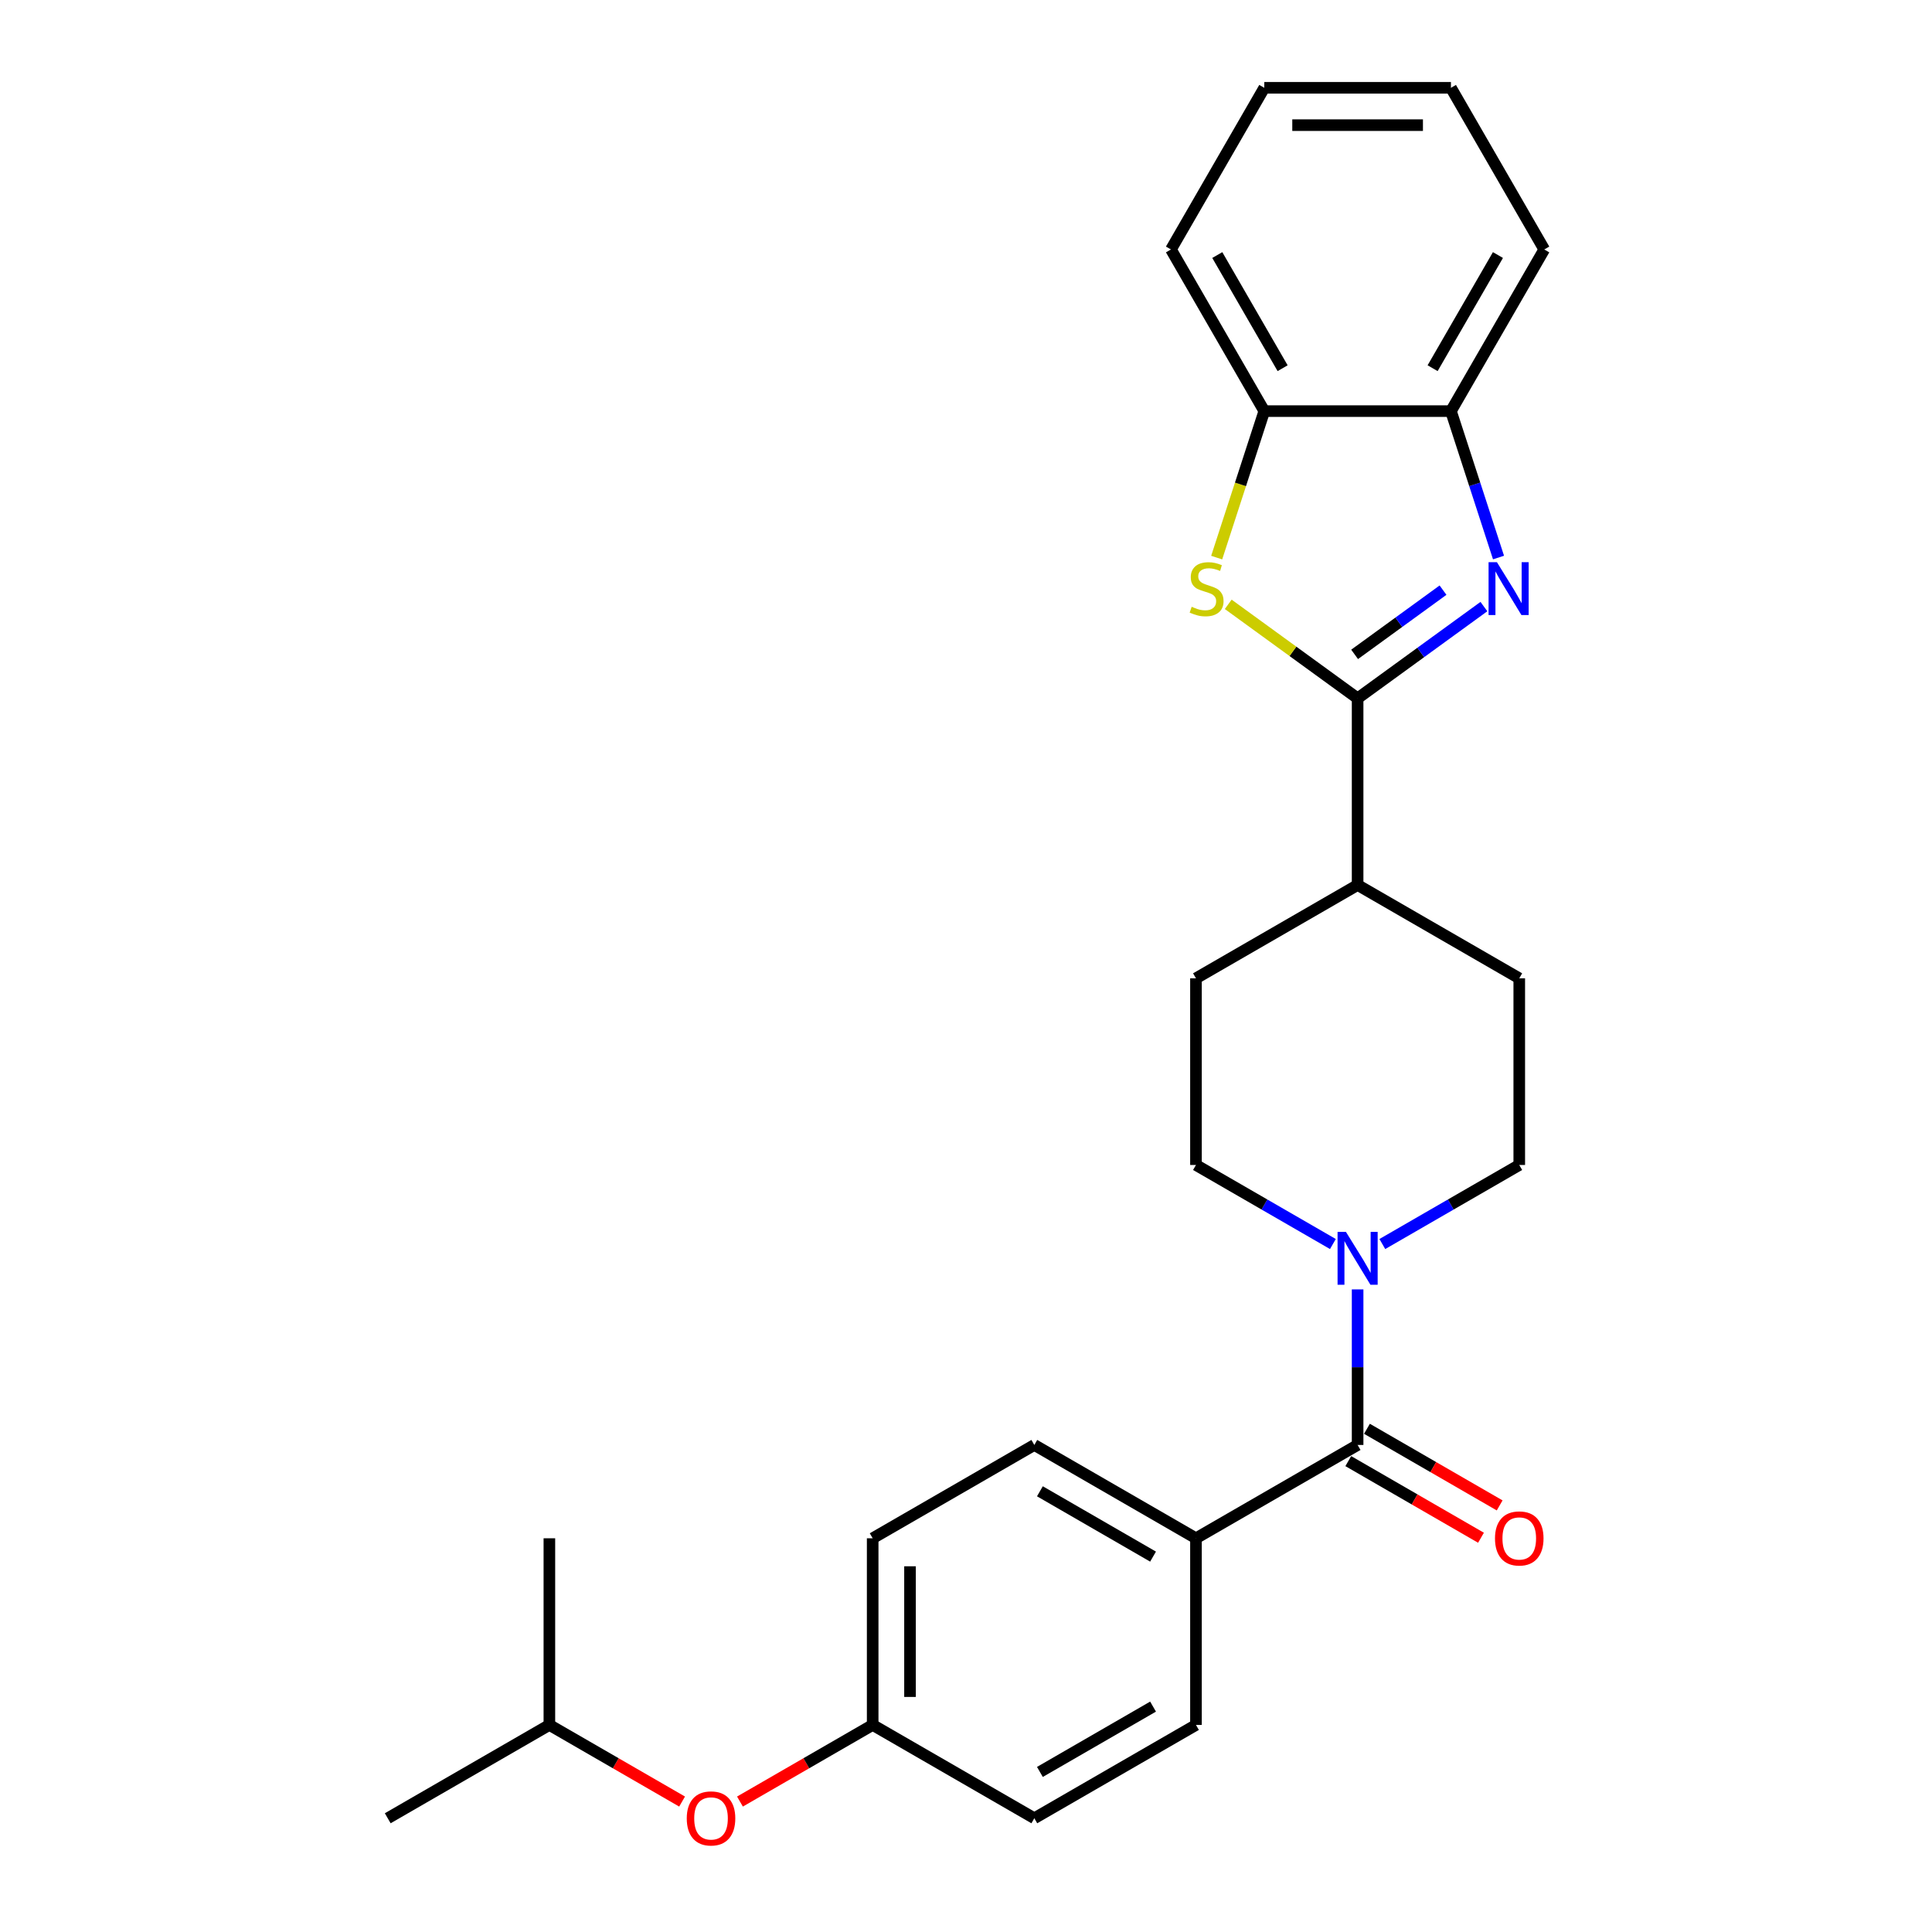 <?xml version='1.0' encoding='iso-8859-1'?>
<svg version='1.1' baseProfile='full'
              xmlns='http://www.w3.org/2000/svg'
                      xmlns:rdkit='http://www.rdkit.org/xml'
                      xmlns:xlink='http://www.w3.org/1999/xlink'
                  xml:space='preserve'
width='1000px' height='1000px' viewBox='0 0 1000 1000'>
<!-- END OF HEADER -->
<rect style='opacity:1.0;fill:#FFFFFF;stroke:none' width='1000' height='1000' x='0' y='0'> </rect>
<path class='bond-0' d='M 702.698,361.461 L 735.383,337.714' style='fill:none;fill-rule:evenodd;stroke:#000000;stroke-width:6px;stroke-linecap:butt;stroke-linejoin:miter;stroke-opacity:1' />
<path class='bond-0' d='M 735.383,337.714 L 768.068,313.967' style='fill:none;fill-rule:evenodd;stroke:#0000FF;stroke-width:6px;stroke-linecap:butt;stroke-linejoin:miter;stroke-opacity:1' />
<path class='bond-0' d='M 701.146,338.705 L 724.026,322.082' style='fill:none;fill-rule:evenodd;stroke:#000000;stroke-width:6px;stroke-linecap:butt;stroke-linejoin:miter;stroke-opacity:1' />
<path class='bond-0' d='M 724.026,322.082 L 746.905,305.459' style='fill:none;fill-rule:evenodd;stroke:#0000FF;stroke-width:6px;stroke-linecap:butt;stroke-linejoin:miter;stroke-opacity:1' />
<path class='bond-1' d='M 702.698,361.461 L 669.212,337.131' style='fill:none;fill-rule:evenodd;stroke:#000000;stroke-width:6px;stroke-linecap:butt;stroke-linejoin:miter;stroke-opacity:1' />
<path class='bond-1' d='M 669.212,337.131 L 635.726,312.802' style='fill:none;fill-rule:evenodd;stroke:#CCCC00;stroke-width:6px;stroke-linecap:butt;stroke-linejoin:miter;stroke-opacity:1' />
<path class='bond-6' d='M 702.698,361.461 L 702.698,458.072' style='fill:none;fill-rule:evenodd;stroke:#000000;stroke-width:6px;stroke-linecap:butt;stroke-linejoin:miter;stroke-opacity:1' />
<path class='bond-4' d='M 775.629,288.578 L 763.317,250.685' style='fill:none;fill-rule:evenodd;stroke:#0000FF;stroke-width:6px;stroke-linecap:butt;stroke-linejoin:miter;stroke-opacity:1' />
<path class='bond-4' d='M 763.317,250.685 L 751.004,212.791' style='fill:none;fill-rule:evenodd;stroke:#000000;stroke-width:6px;stroke-linecap:butt;stroke-linejoin:miter;stroke-opacity:1' />
<path class='bond-5' d='M 629.755,288.617 L 642.074,250.704' style='fill:none;fill-rule:evenodd;stroke:#CCCC00;stroke-width:6px;stroke-linecap:butt;stroke-linejoin:miter;stroke-opacity:1' />
<path class='bond-5' d='M 642.074,250.704 L 654.393,212.791' style='fill:none;fill-rule:evenodd;stroke:#000000;stroke-width:6px;stroke-linecap:butt;stroke-linejoin:miter;stroke-opacity:1' />
<path class='bond-2' d='M 702.698,747.907 L 702.698,707.649' style='fill:none;fill-rule:evenodd;stroke:#000000;stroke-width:6px;stroke-linecap:butt;stroke-linejoin:miter;stroke-opacity:1' />
<path class='bond-2' d='M 702.698,707.649 L 702.698,667.391' style='fill:none;fill-rule:evenodd;stroke:#0000FF;stroke-width:6px;stroke-linecap:butt;stroke-linejoin:miter;stroke-opacity:1' />
<path class='bond-7' d='M 702.698,747.907 L 619.03,796.213' style='fill:none;fill-rule:evenodd;stroke:#000000;stroke-width:6px;stroke-linecap:butt;stroke-linejoin:miter;stroke-opacity:1' />
<path class='bond-10' d='M 697.868,756.274 L 732.215,776.104' style='fill:none;fill-rule:evenodd;stroke:#000000;stroke-width:6px;stroke-linecap:butt;stroke-linejoin:miter;stroke-opacity:1' />
<path class='bond-10' d='M 732.215,776.104 L 766.561,795.934' style='fill:none;fill-rule:evenodd;stroke:#FF0000;stroke-width:6px;stroke-linecap:butt;stroke-linejoin:miter;stroke-opacity:1' />
<path class='bond-10' d='M 707.529,739.54 L 741.876,759.37' style='fill:none;fill-rule:evenodd;stroke:#000000;stroke-width:6px;stroke-linecap:butt;stroke-linejoin:miter;stroke-opacity:1' />
<path class='bond-10' d='M 741.876,759.37 L 776.222,779.2' style='fill:none;fill-rule:evenodd;stroke:#FF0000;stroke-width:6px;stroke-linecap:butt;stroke-linejoin:miter;stroke-opacity:1' />
<path class='bond-3' d='M 715.49,643.91 L 750.928,623.45' style='fill:none;fill-rule:evenodd;stroke:#0000FF;stroke-width:6px;stroke-linecap:butt;stroke-linejoin:miter;stroke-opacity:1' />
<path class='bond-3' d='M 750.928,623.45 L 786.367,602.99' style='fill:none;fill-rule:evenodd;stroke:#000000;stroke-width:6px;stroke-linecap:butt;stroke-linejoin:miter;stroke-opacity:1' />
<path class='bond-27' d='M 689.907,643.91 L 654.469,623.45' style='fill:none;fill-rule:evenodd;stroke:#0000FF;stroke-width:6px;stroke-linecap:butt;stroke-linejoin:miter;stroke-opacity:1' />
<path class='bond-27' d='M 654.469,623.45 L 619.03,602.99' style='fill:none;fill-rule:evenodd;stroke:#000000;stroke-width:6px;stroke-linecap:butt;stroke-linejoin:miter;stroke-opacity:1' />
<path class='bond-19' d='M 751.004,212.791 L 799.31,129.123' style='fill:none;fill-rule:evenodd;stroke:#000000;stroke-width:6px;stroke-linecap:butt;stroke-linejoin:miter;stroke-opacity:1' />
<path class='bond-19' d='M 741.517,190.579 L 775.331,132.012' style='fill:none;fill-rule:evenodd;stroke:#000000;stroke-width:6px;stroke-linecap:butt;stroke-linejoin:miter;stroke-opacity:1' />
<path class='bond-26' d='M 751.004,212.791 L 654.393,212.791' style='fill:none;fill-rule:evenodd;stroke:#000000;stroke-width:6px;stroke-linecap:butt;stroke-linejoin:miter;stroke-opacity:1' />
<path class='bond-20' d='M 654.393,212.791 L 606.087,129.123' style='fill:none;fill-rule:evenodd;stroke:#000000;stroke-width:6px;stroke-linecap:butt;stroke-linejoin:miter;stroke-opacity:1' />
<path class='bond-20' d='M 663.88,190.579 L 630.066,132.012' style='fill:none;fill-rule:evenodd;stroke:#000000;stroke-width:6px;stroke-linecap:butt;stroke-linejoin:miter;stroke-opacity:1' />
<path class='bond-11' d='M 702.698,458.072 L 619.03,506.378' style='fill:none;fill-rule:evenodd;stroke:#000000;stroke-width:6px;stroke-linecap:butt;stroke-linejoin:miter;stroke-opacity:1' />
<path class='bond-12' d='M 702.698,458.072 L 786.367,506.378' style='fill:none;fill-rule:evenodd;stroke:#000000;stroke-width:6px;stroke-linecap:butt;stroke-linejoin:miter;stroke-opacity:1' />
<path class='bond-13' d='M 619.03,796.213 L 535.362,747.907' style='fill:none;fill-rule:evenodd;stroke:#000000;stroke-width:6px;stroke-linecap:butt;stroke-linejoin:miter;stroke-opacity:1' />
<path class='bond-13' d='M 596.819,805.701 L 538.251,771.886' style='fill:none;fill-rule:evenodd;stroke:#000000;stroke-width:6px;stroke-linecap:butt;stroke-linejoin:miter;stroke-opacity:1' />
<path class='bond-14' d='M 619.03,796.213 L 619.03,892.824' style='fill:none;fill-rule:evenodd;stroke:#000000;stroke-width:6px;stroke-linecap:butt;stroke-linejoin:miter;stroke-opacity:1' />
<path class='bond-8' d='M 619.03,602.99 L 619.03,506.378' style='fill:none;fill-rule:evenodd;stroke:#000000;stroke-width:6px;stroke-linecap:butt;stroke-linejoin:miter;stroke-opacity:1' />
<path class='bond-9' d='M 786.367,602.99 L 786.367,506.378' style='fill:none;fill-rule:evenodd;stroke:#000000;stroke-width:6px;stroke-linecap:butt;stroke-linejoin:miter;stroke-opacity:1' />
<path class='bond-17' d='M 535.362,747.907 L 451.694,796.213' style='fill:none;fill-rule:evenodd;stroke:#000000;stroke-width:6px;stroke-linecap:butt;stroke-linejoin:miter;stroke-opacity:1' />
<path class='bond-18' d='M 619.03,892.824 L 535.362,941.13' style='fill:none;fill-rule:evenodd;stroke:#000000;stroke-width:6px;stroke-linecap:butt;stroke-linejoin:miter;stroke-opacity:1' />
<path class='bond-18' d='M 596.819,883.337 L 538.251,917.151' style='fill:none;fill-rule:evenodd;stroke:#000000;stroke-width:6px;stroke-linecap:butt;stroke-linejoin:miter;stroke-opacity:1' />
<path class='bond-15' d='M 383.001,932.484 L 417.348,912.654' style='fill:none;fill-rule:evenodd;stroke:#FF0000;stroke-width:6px;stroke-linecap:butt;stroke-linejoin:miter;stroke-opacity:1' />
<path class='bond-15' d='M 417.348,912.654 L 451.694,892.824' style='fill:none;fill-rule:evenodd;stroke:#000000;stroke-width:6px;stroke-linecap:butt;stroke-linejoin:miter;stroke-opacity:1' />
<path class='bond-21' d='M 353.051,932.484 L 318.705,912.654' style='fill:none;fill-rule:evenodd;stroke:#FF0000;stroke-width:6px;stroke-linecap:butt;stroke-linejoin:miter;stroke-opacity:1' />
<path class='bond-21' d='M 318.705,912.654 L 284.358,892.824' style='fill:none;fill-rule:evenodd;stroke:#000000;stroke-width:6px;stroke-linecap:butt;stroke-linejoin:miter;stroke-opacity:1' />
<path class='bond-16' d='M 451.694,892.824 L 535.362,941.13' style='fill:none;fill-rule:evenodd;stroke:#000000;stroke-width:6px;stroke-linecap:butt;stroke-linejoin:miter;stroke-opacity:1' />
<path class='bond-29' d='M 451.694,892.824 L 451.694,796.213' style='fill:none;fill-rule:evenodd;stroke:#000000;stroke-width:6px;stroke-linecap:butt;stroke-linejoin:miter;stroke-opacity:1' />
<path class='bond-29' d='M 471.017,878.333 L 471.017,810.705' style='fill:none;fill-rule:evenodd;stroke:#000000;stroke-width:6px;stroke-linecap:butt;stroke-linejoin:miter;stroke-opacity:1' />
<path class='bond-25' d='M 799.31,129.123 L 751.004,45.455' style='fill:none;fill-rule:evenodd;stroke:#000000;stroke-width:6px;stroke-linecap:butt;stroke-linejoin:miter;stroke-opacity:1' />
<path class='bond-24' d='M 606.087,129.123 L 654.393,45.455' style='fill:none;fill-rule:evenodd;stroke:#000000;stroke-width:6px;stroke-linecap:butt;stroke-linejoin:miter;stroke-opacity:1' />
<path class='bond-22' d='M 284.358,892.824 L 200.69,941.13' style='fill:none;fill-rule:evenodd;stroke:#000000;stroke-width:6px;stroke-linecap:butt;stroke-linejoin:miter;stroke-opacity:1' />
<path class='bond-23' d='M 284.358,892.824 L 284.358,796.213' style='fill:none;fill-rule:evenodd;stroke:#000000;stroke-width:6px;stroke-linecap:butt;stroke-linejoin:miter;stroke-opacity:1' />
<path class='bond-28' d='M 654.393,45.455 L 751.004,45.455' style='fill:none;fill-rule:evenodd;stroke:#000000;stroke-width:6px;stroke-linecap:butt;stroke-linejoin:miter;stroke-opacity:1' />
<path class='bond-28' d='M 668.884,64.777 L 736.513,64.777' style='fill:none;fill-rule:evenodd;stroke:#000000;stroke-width:6px;stroke-linecap:butt;stroke-linejoin:miter;stroke-opacity:1' />
<path  class='atom-1' d='M 774.811 290.994
L 783.777 305.485
Q 784.665 306.915, 786.095 309.504
Q 787.525 312.094, 787.602 312.248
L 787.602 290.994
L 791.235 290.994
L 791.235 318.354
L 787.486 318.354
L 777.864 302.51
Q 776.743 300.655, 775.545 298.529
Q 774.386 296.404, 774.038 295.747
L 774.038 318.354
L 770.483 318.354
L 770.483 290.994
L 774.811 290.994
' fill='#0000FF'/>
<path  class='atom-2' d='M 616.809 314.064
Q 617.118 314.18, 618.394 314.721
Q 619.669 315.262, 621.06 315.61
Q 622.49 315.919, 623.881 315.919
Q 626.47 315.919, 627.977 314.683
Q 629.485 313.407, 629.485 311.205
Q 629.485 309.698, 628.712 308.77
Q 627.977 307.843, 626.818 307.34
Q 625.659 306.838, 623.727 306.258
Q 621.292 305.524, 619.823 304.828
Q 618.394 304.133, 617.35 302.664
Q 616.345 301.196, 616.345 298.723
Q 616.345 295.283, 618.664 293.158
Q 621.021 291.032, 625.659 291.032
Q 628.828 291.032, 632.422 292.539
L 631.533 295.515
Q 628.248 294.162, 625.775 294.162
Q 623.108 294.162, 621.64 295.283
Q 620.171 296.365, 620.21 298.259
Q 620.21 299.727, 620.944 300.616
Q 621.717 301.505, 622.799 302.007
Q 623.92 302.51, 625.775 303.089
Q 628.248 303.862, 629.716 304.635
Q 631.185 305.408, 632.228 306.992
Q 633.31 308.538, 633.31 311.205
Q 633.31 314.992, 630.76 317.04
Q 628.248 319.05, 624.036 319.05
Q 621.601 319.05, 619.746 318.509
Q 617.93 318.006, 615.766 317.117
L 616.809 314.064
' fill='#CCCC00'/>
<path  class='atom-4' d='M 696.651 637.615
L 705.616 652.107
Q 706.505 653.537, 707.935 656.126
Q 709.365 658.715, 709.442 658.87
L 709.442 637.615
L 713.075 637.615
L 713.075 664.976
L 709.326 664.976
L 699.704 649.131
Q 698.583 647.276, 697.385 645.151
Q 696.225 643.025, 695.878 642.368
L 695.878 664.976
L 692.322 664.976
L 692.322 637.615
L 696.651 637.615
' fill='#0000FF'/>
<path  class='atom-11' d='M 773.807 796.29
Q 773.807 789.72, 777.053 786.049
Q 780.299 782.378, 786.367 782.378
Q 792.434 782.378, 795.68 786.049
Q 798.926 789.72, 798.926 796.29
Q 798.926 802.937, 795.641 806.724
Q 792.356 810.473, 786.367 810.473
Q 780.338 810.473, 777.053 806.724
Q 773.807 802.976, 773.807 796.29
M 786.367 807.381
Q 790.54 807.381, 792.782 804.599
Q 795.062 801.778, 795.062 796.29
Q 795.062 790.918, 792.782 788.213
Q 790.54 785.47, 786.367 785.47
Q 782.193 785.47, 779.913 788.175
Q 777.672 790.88, 777.672 796.29
Q 777.672 801.816, 779.913 804.599
Q 782.193 807.381, 786.367 807.381
' fill='#FF0000'/>
<path  class='atom-16' d='M 355.467 941.207
Q 355.467 934.638, 358.713 930.967
Q 361.959 927.295, 368.026 927.295
Q 374.093 927.295, 377.339 930.967
Q 380.586 934.638, 380.586 941.207
Q 380.586 947.854, 377.301 951.641
Q 374.016 955.39, 368.026 955.39
Q 361.998 955.39, 358.713 951.641
Q 355.467 947.893, 355.467 941.207
M 368.026 952.298
Q 372.2 952.298, 374.441 949.516
Q 376.721 946.695, 376.721 941.207
Q 376.721 935.836, 374.441 933.131
Q 372.2 930.387, 368.026 930.387
Q 363.853 930.387, 361.572 933.092
Q 359.331 935.797, 359.331 941.207
Q 359.331 946.734, 361.572 949.516
Q 363.853 952.298, 368.026 952.298
' fill='#FF0000'/>
</svg>
